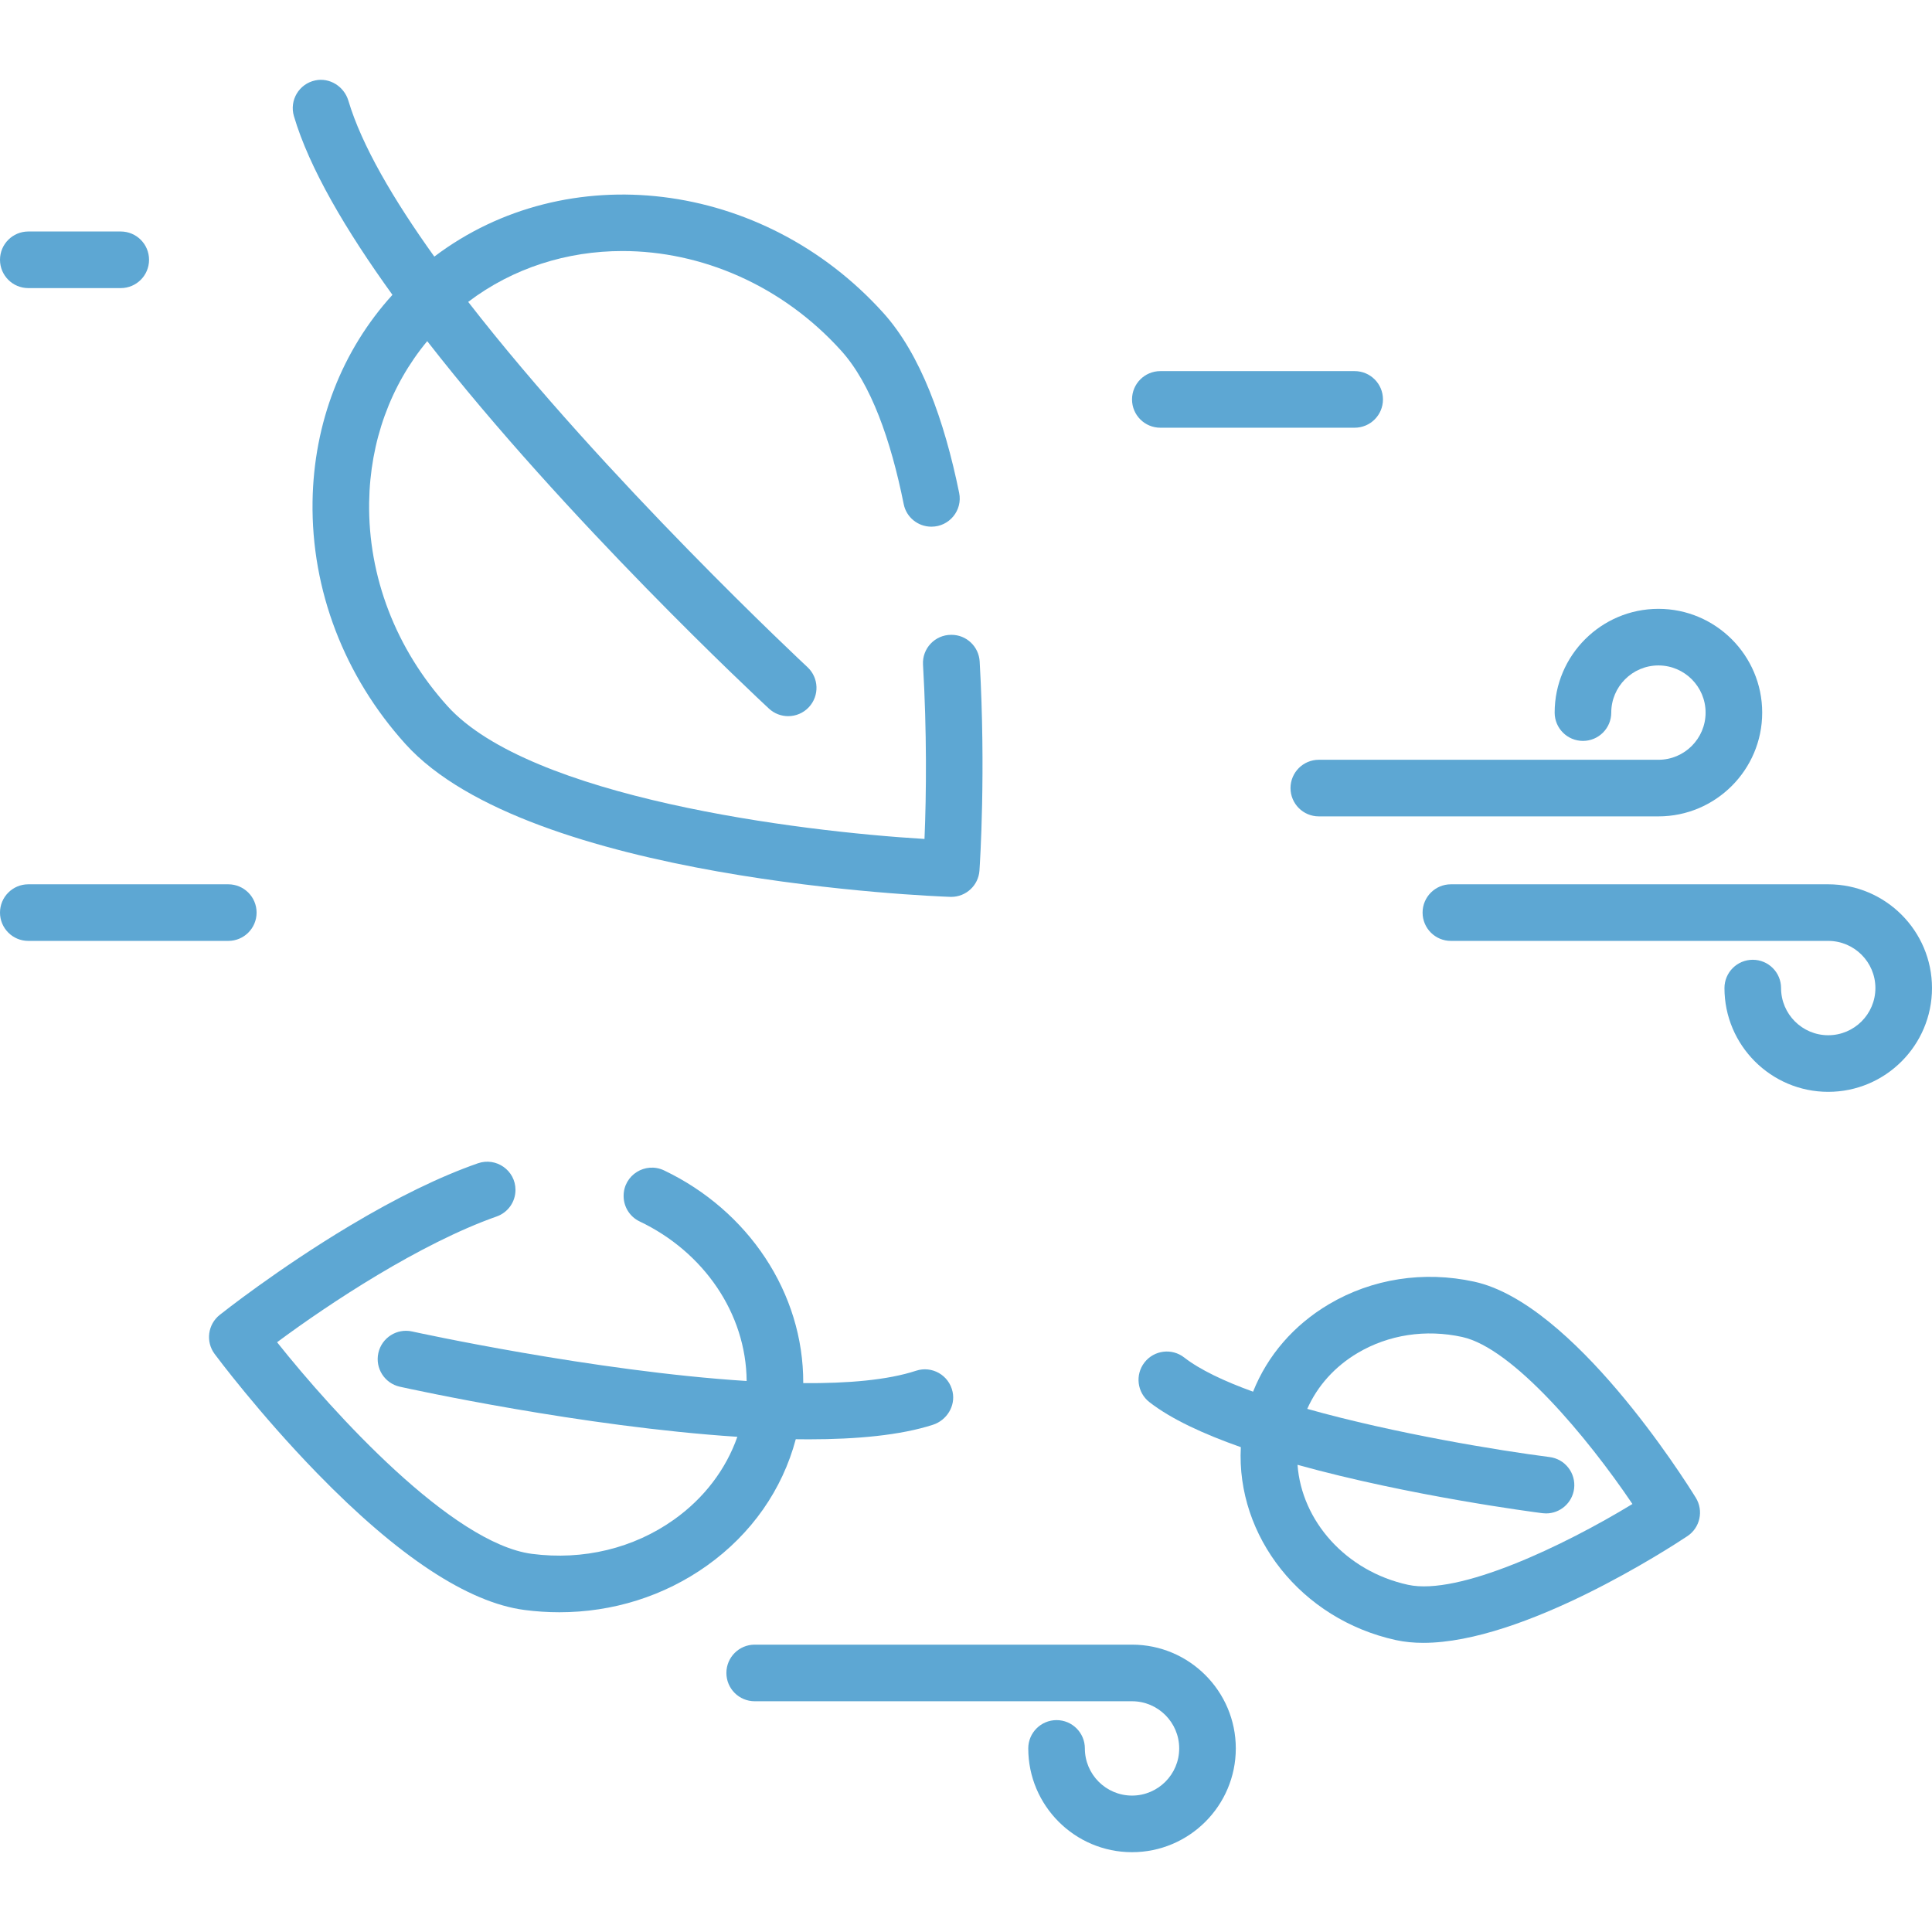 <?xml version="1.0" encoding="UTF-8"?> <svg xmlns="http://www.w3.org/2000/svg" width="512" height="512" viewBox="0 0 512 512" fill="none"> <path d="M439.5 161.349C424.337 161.349 412 173.686 412 188.849C412 192.991 415.357 196.349 419.5 196.349C423.643 196.349 427 192.992 427 188.849C427 181.956 432.607 176.349 439.5 176.349C446.393 176.349 452 181.956 452 188.849C452 195.742 446.393 201.349 439.5 201.349H349.5C345.357 201.349 342 204.706 342 208.849C342 212.992 345.357 216.349 349.5 216.349H439.5C454.663 216.349 467 204.012 467 188.849C467 173.686 454.663 161.349 439.5 161.349Z" fill="#5DA7D3"></path> <path d="M484.5 234.349H384.5C380.357 234.349 377 237.706 377 241.849C377 245.992 380.357 249.349 384.5 249.349H484.5C491.393 249.349 497 254.956 497 261.849C497 268.742 491.393 274.349 484.5 274.349C477.607 274.349 472 268.742 472 261.849C472 257.706 468.643 254.349 464.5 254.349C460.357 254.349 457 257.706 457 261.849C457 277.012 469.337 289.349 484.5 289.349C499.663 289.349 512 277.012 512 261.849C512 246.686 499.663 234.349 484.5 234.349Z" fill="#5DA7D3"></path> <path d="M300 435.849H200C195.857 435.849 192.5 439.206 192.5 443.349C192.5 447.492 195.857 450.849 200 450.849H300C306.893 450.849 312.5 456.456 312.5 463.349C312.5 470.242 306.893 475.849 300 475.849C293.107 475.849 287.5 470.242 287.5 463.349C287.5 459.206 284.143 455.849 280 455.849C275.857 455.849 272.5 459.206 272.5 463.349C272.5 478.512 284.837 490.849 300 490.849C315.163 490.849 327.5 478.512 327.5 463.349C327.5 448.186 315.163 435.849 300 435.849Z" fill="#5DA7D3"></path> <path d="M259.623 175.312C259.397 171.346 256.13 168.237 252.158 168.237H252.068C247.772 168.236 244.358 171.85 244.607 176.137C245.632 193.763 245.511 210.421 245.001 222.33C211.4 220.321 140.438 211.344 118.576 187.112C104.893 171.945 97.525 152.764 97.827 133.103C98.075 116.979 103.487 102.139 113.219 90.407C149.866 137.49 200.694 184.923 203.774 187.784C205.218 189.126 207.049 189.789 208.877 189.789C210.89 189.789 212.896 188.984 214.373 187.393C217.192 184.359 217.018 179.613 213.983 176.793C213.231 176.094 160.372 126.769 124.075 80.005C135.991 70.962 150.326 66.526 164.946 66.526C185.799 66.526 207.216 75.528 222.941 92.958C230.818 101.689 236.068 116.577 239.497 133.62C240.195 137.093 243.272 139.575 246.814 139.575H246.856C251.577 139.575 255.133 135.246 254.188 130.62C250.269 111.425 243.998 93.905 234.078 82.91C202.099 47.468 150.148 41.475 115.1 68.004C104.249 52.865 95.837 38.483 92.326 26.69C91.203 22.92 87.371 20.485 83.525 21.313C79.208 22.242 76.665 26.613 77.89 30.769C81.939 44.514 91.659 61.038 104.002 78.133C90.614 92.876 83.15 112.021 82.83 132.874C82.47 156.339 91.209 179.17 107.44 197.16C140.119 233.384 247.278 237.517 251.824 237.676C251.913 237.68 252.001 237.681 252.089 237.681C256.016 237.681 259.299 234.638 259.568 230.691C259.712 228.581 261.275 204.315 259.623 175.312Z" fill="#5DA7D3"></path> <path d="M449.4 396.905C446.149 391.648 416.891 345.381 390.699 339.659C377.31 336.736 363.633 338.853 352.184 345.628C342.851 351.151 335.9 359.225 332.075 368.811C324.416 366.035 317.993 363.001 313.833 359.755C310.569 357.207 305.854 357.789 303.307 361.055C300.76 364.321 301.341 369.034 304.607 371.581C310.353 376.064 318.97 380.042 328.834 383.511C327.59 407.079 344.731 429.136 369.95 434.645C372.229 435.143 374.657 435.372 377.195 435.372C403.819 435.372 442.476 410.218 447.174 407.094C450.542 404.854 451.528 400.346 449.4 396.905ZM373.15 419.991C356.633 416.383 344.946 403.045 343.859 388.191C373.488 396.433 406.651 400.743 408.762 401.012C409.084 401.053 409.405 401.074 409.721 401.074C413.44 401.074 416.668 398.308 417.151 394.522C417.675 390.413 414.769 386.657 410.661 386.133C397.515 384.456 369.696 379.915 346.434 373.368C349.123 367.288 353.73 362.142 359.823 358.537C367.997 353.7 377.825 352.198 387.498 354.313C400.921 357.246 420.678 380.884 432.613 398.575C414.388 409.677 386.558 422.925 373.15 419.991Z" fill="#5DA7D3"></path> <path d="M252.452 368.866C251.512 364.412 246.964 361.877 242.764 363.26C235.264 365.726 224.743 366.634 212.867 366.544C212.97 342.564 198.222 320.782 176.001 310.178C171.024 307.803 165.266 311.398 165.266 316.912V316.962C165.266 319.837 166.916 322.459 169.512 323.694C186.445 331.751 197.737 348.041 197.869 365.979C157.367 363.409 109.898 353.003 109.212 352.852C105.18 351.957 101.164 354.507 100.268 358.552C99.372 362.596 101.923 366.6 105.967 367.496C108.78 368.12 154.219 378.079 195.408 380.769C192.359 389.425 186.601 397.016 178.656 402.682C167.934 410.329 154.544 413.56 140.959 411.788C119.794 409.023 88.389 374.503 73.426 355.708C87.246 345.44 111.305 329.539 131.627 322.376C134.615 321.323 136.607 318.504 136.607 315.336C136.607 310.167 131.499 306.586 126.62 308.294C116.564 311.814 105.217 317.343 92.632 324.876C73.628 336.252 58.844 347.972 58.224 348.465C55.059 350.984 54.461 355.56 56.873 358.807C57.346 359.443 68.623 374.568 84.067 390.443C105.545 412.519 124.032 424.705 139.016 426.662C142.103 427.065 145.182 427.265 148.239 427.265C162.375 427.265 176.004 422.999 187.367 414.896C199.175 406.475 207.33 394.769 210.886 381.409C212.031 381.425 213.17 381.436 214.296 381.436C227.113 381.436 238.66 380.352 247.228 377.582C250.892 376.397 253.248 372.637 252.452 368.866Z" fill="#5DA7D3"></path> <path d="M60.5 234.349H7.5C3.357 234.349 0 237.706 0 241.849C0 245.992 3.357 249.349 7.5 249.349H60.5C64.643 249.349 68 245.991 68 241.849C68 237.706 64.643 234.349 60.5 234.349Z" fill="#5DA7D3"></path> <path d="M32 61.349H7.5C3.357 61.349 0 64.706 0 68.849C0 72.992 3.357 76.349 7.5 76.349H32C36.143 76.349 39.5 72.992 39.5 68.849C39.5 64.706 36.143 61.349 32 61.349Z" fill="#5DA7D3"></path> <path d="M359 98.349H307.5C303.357 98.349 300 101.706 300 105.849C300 109.992 303.357 113.349 307.5 113.349H359C363.143 113.349 366.5 109.992 366.5 105.849C366.5 101.706 363.143 98.349 359 98.349Z" fill="#5DA7D3"></path> </svg> 